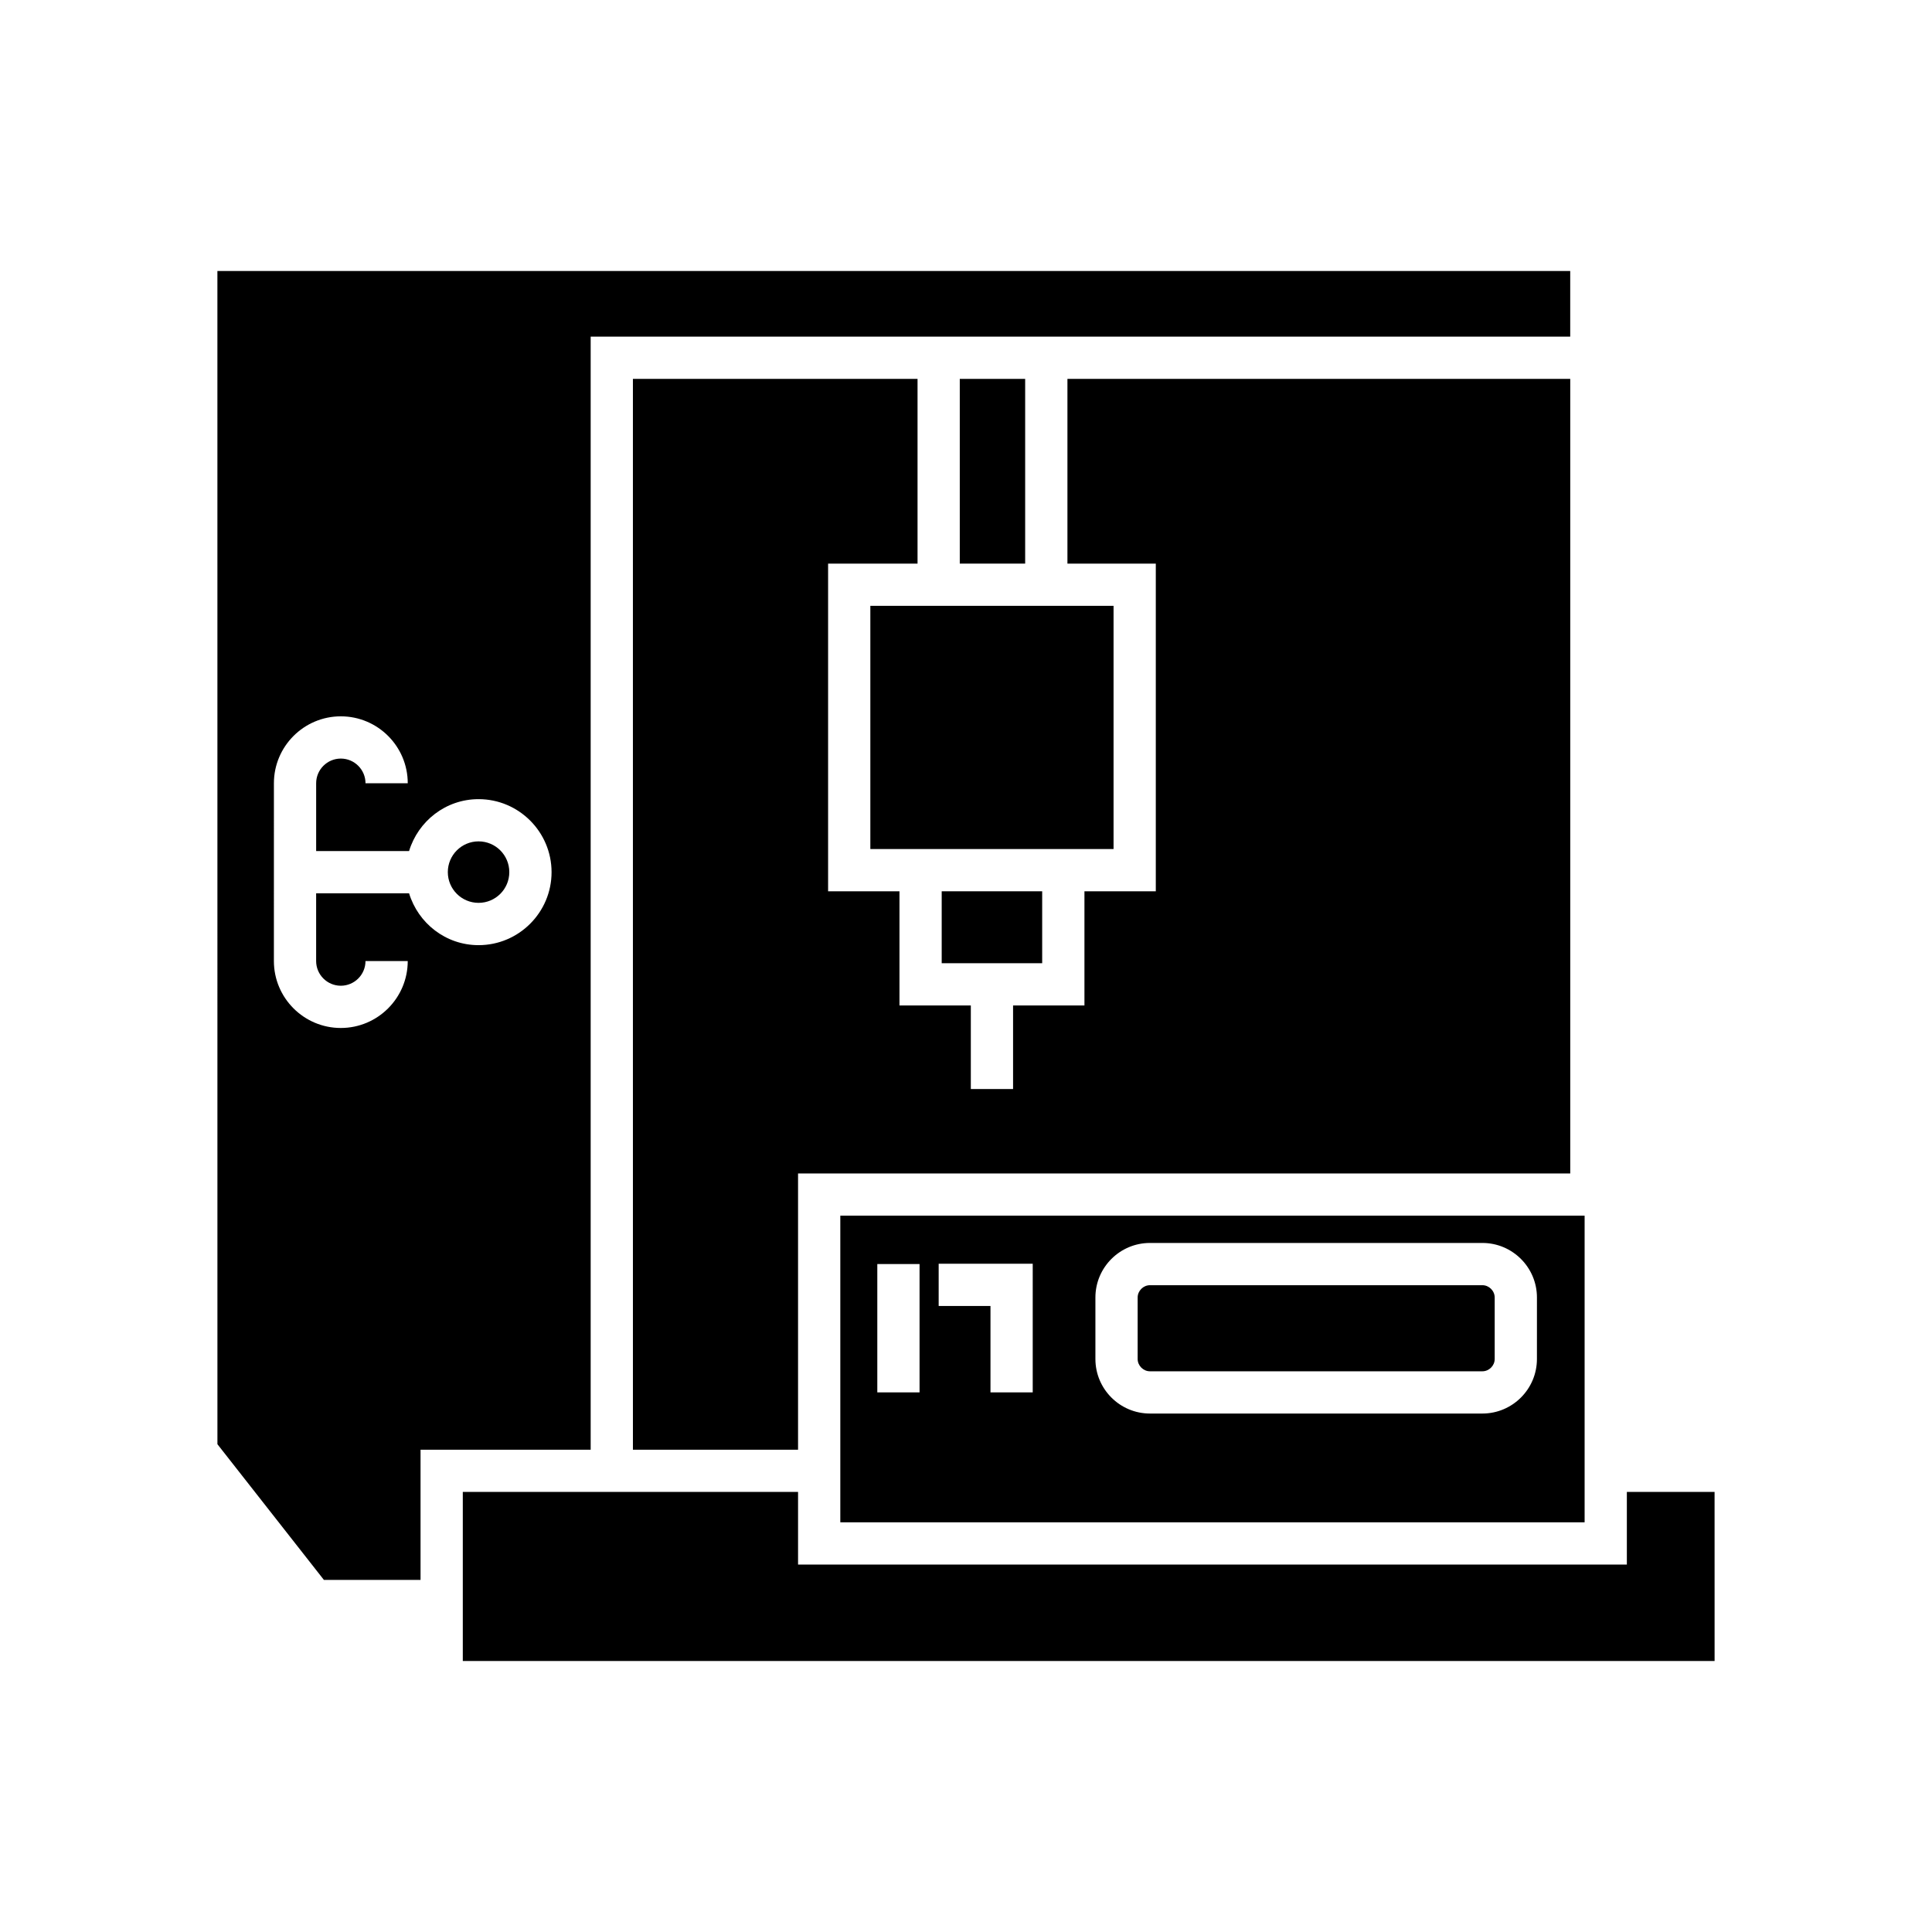 <?xml version="1.0" encoding="UTF-8"?>
<!-- Uploaded to: SVG Repo, www.svgrepo.com, Generator: SVG Repo Mixer Tools -->
<svg fill="#000000" width="800px" height="800px" version="1.1" viewBox="144 144 512 512" xmlns="http://www.w3.org/2000/svg">
 <g>
  <path d="m536.85 484.59h-88.102c-1.766 0-3.258 1.492-3.258 3.258v16.301c0 1.766 1.492 3.258 3.258 3.258h88.105c1.766 0 3.258-1.492 3.258-3.258v-16.301c-0.004-1.766-1.496-3.258-3.262-3.258z"/>
  <path d="m563.94 466.17h-197.25v81.262h197.25zm-176.25 46.832h-11.195v-34.012h11.195zm29.992 0h-11.195v-22.906h-13.73v-11.195h24.926zm133.62-8.852c0 7.969-6.484 14.453-14.453 14.453h-88.102c-7.969 0-14.453-6.484-14.453-14.453v-16.301c0-7.969 6.484-14.453 14.453-14.453h88.105c7.969 0 14.453 6.484 14.453 14.453z"/>
  <path d="m374.65 304.55h64.453v64.453h-64.453z"/>
  <path d="m398.35 244.41h17.328v48.953h-17.328z"/>
  <path d="m393.56 380.2h26.629v19.062h-26.629z"/>
  <path d="m311.73 528.19h43.762v-73.211h204.64v-210.57h-133.25v48.953h23.418v86.844h-18.91v30.258h-18.914v22.141h-11.195v-22.141h-18.91v-30.258h-18.914v-86.844h23.703v-48.953h-75.43z"/>
  <path d="m598.38 539.38h-23.246v19.246h-219.64v-19.246h-88.848v44.801h331.74z"/>
  <path d="m201.62 526.73 28.223 35.969h25.605v-34.512h45.086v-294.98h259.59v-17.395l-358.51 0.004zm14.969-175.16c0-9.781 7.957-17.734 17.734-17.734 9.777 0 17.734 7.953 17.734 17.734h-11.195c0-3.602-2.934-6.539-6.539-6.539-3.609 0-6.539 2.938-6.539 6.539v17.965h24.625c2.418-7.926 9.711-13.75 18.418-13.75 10.664 0 19.344 8.684 19.344 19.348 0 10.668-8.68 19.344-19.344 19.344-8.707 0-16-5.82-18.418-13.742h-24.629v17.957c0 3.606 2.934 6.539 6.539 6.539 3.606 0 6.539-2.934 6.539-6.539h11.195c0 9.781-7.957 17.734-17.734 17.734-9.781 0-17.734-7.953-17.734-17.734z"/>
  <path d="m278.97 375.12c0 4.5-3.644 8.145-8.145 8.145s-8.148-3.644-8.148-8.145 3.648-8.148 8.148-8.148 8.145 3.648 8.145 8.148"/>
 </g>
</svg>